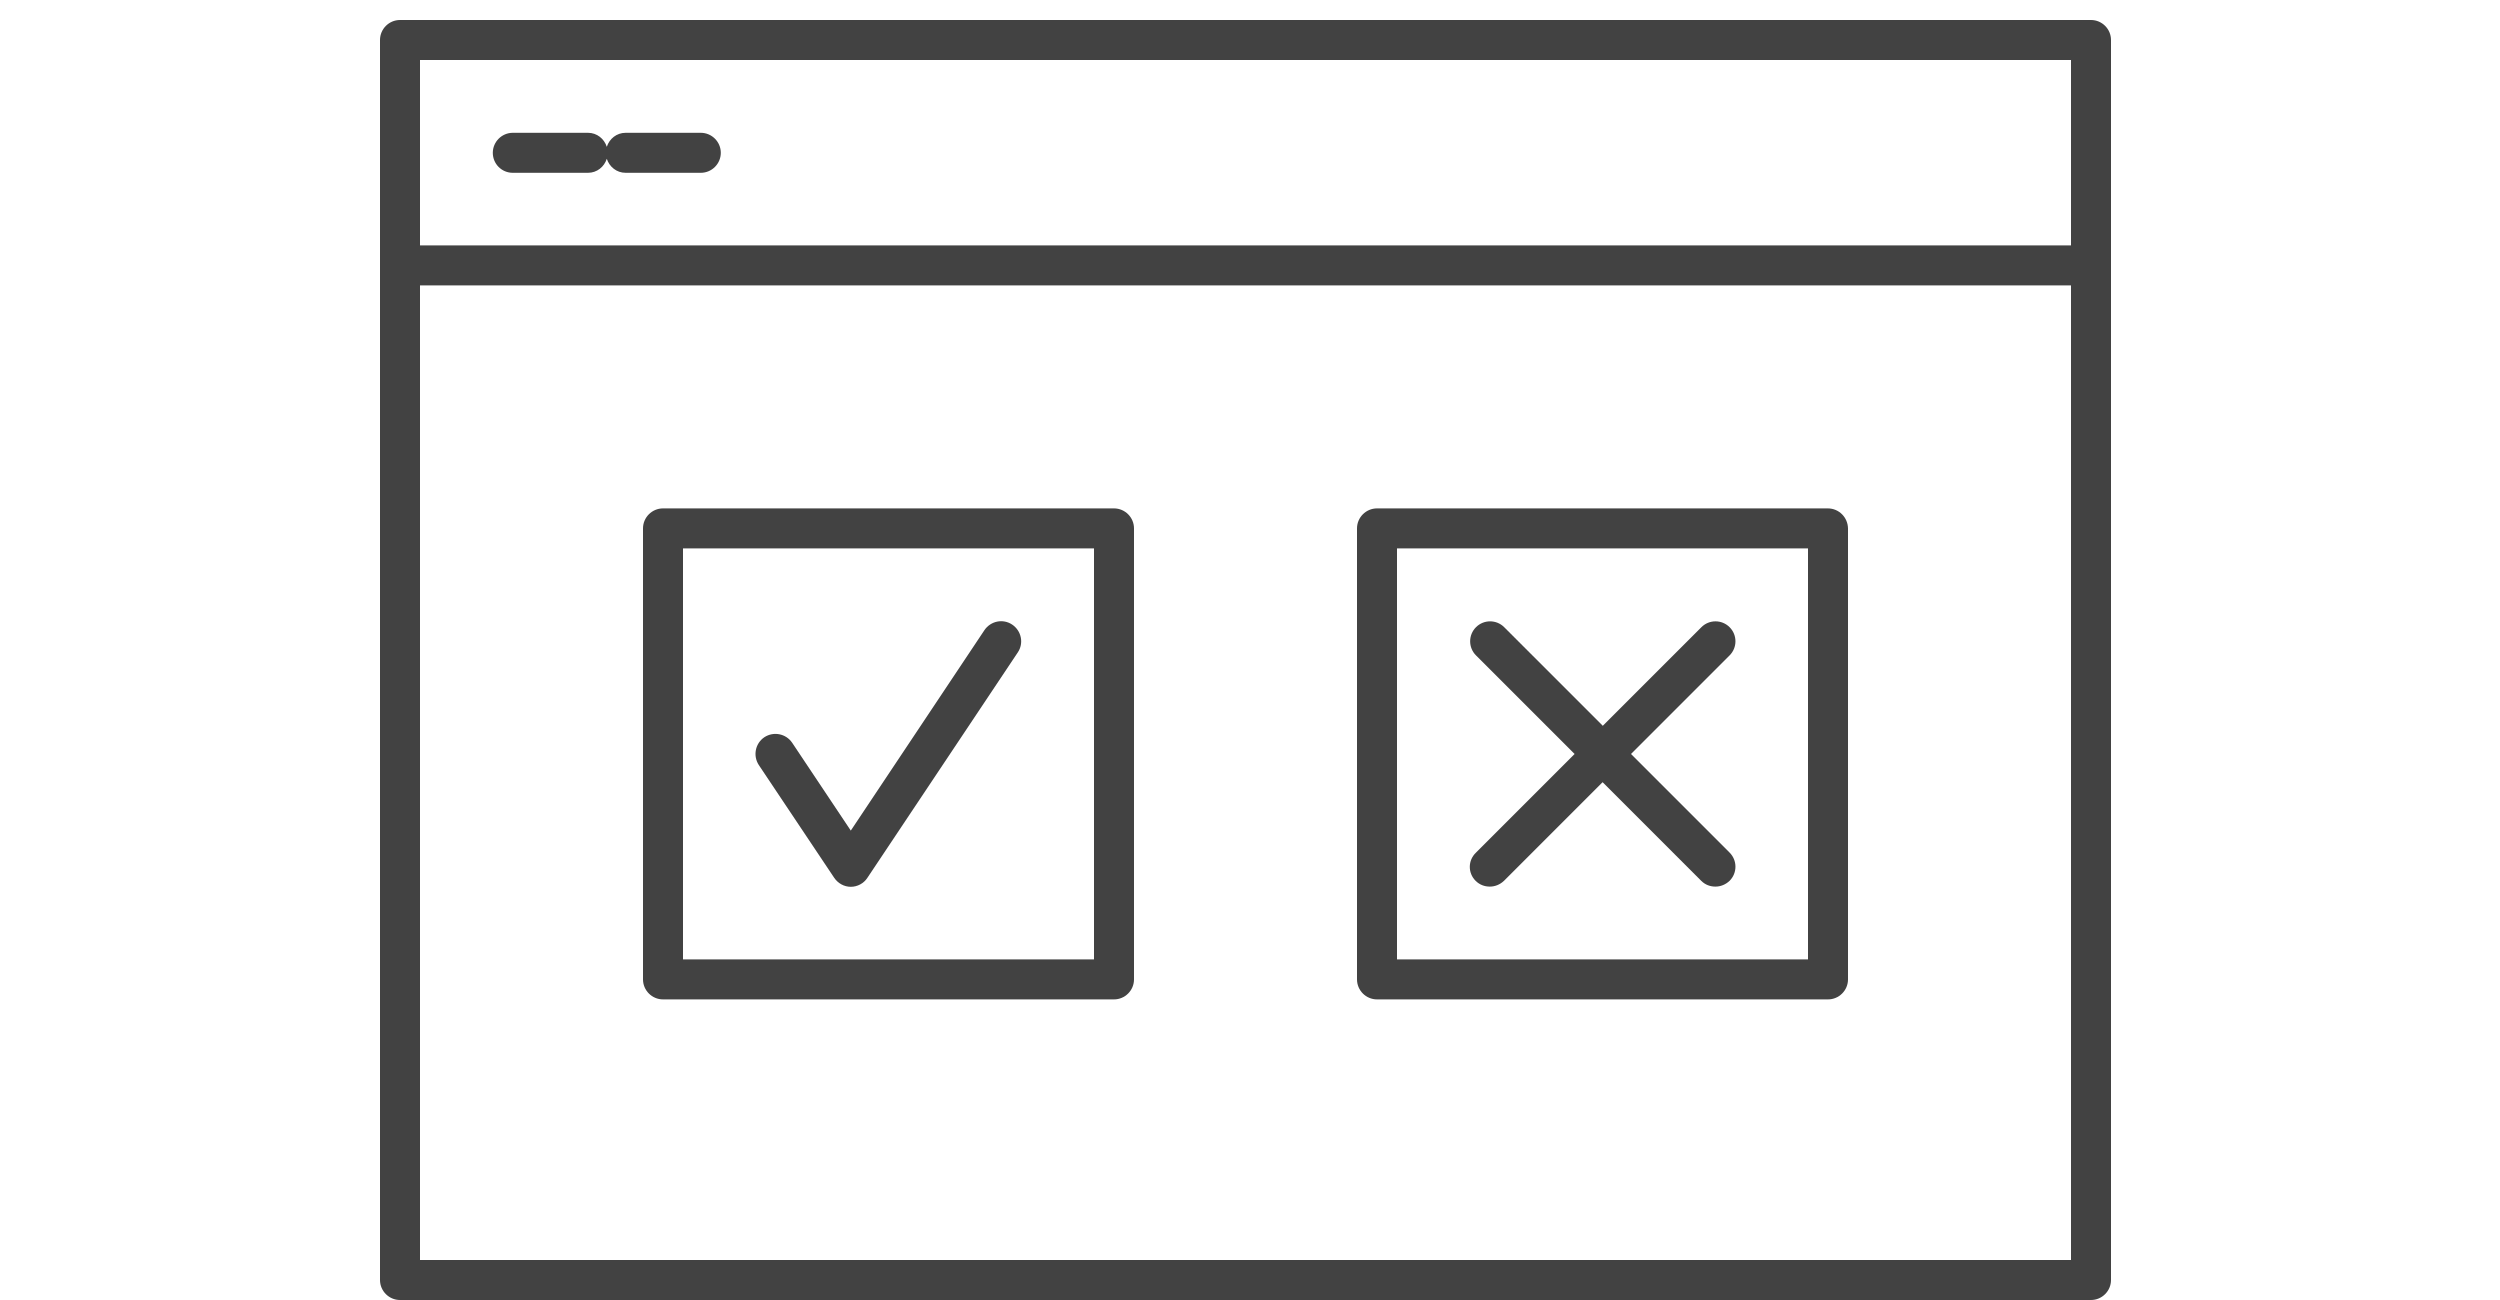 <?xml version="1.0" encoding="utf-8"?>
<!-- Generator: Adobe Illustrator 25.2.3, SVG Export Plug-In . SVG Version: 6.00 Build 0)  -->
<svg version="1.1" id="Layer_1" xmlns="http://www.w3.org/2000/svg" xmlns:xlink="http://www.w3.org/1999/xlink" x="0px" y="0px"
	 viewBox="0 0 125 65" style="enable-background:new 0 0 125 65;" xml:space="preserve">
<style type="text/css">
	.st0{fill:#424242;}
</style>
<g>
	<path class="st0" d="M104.55,1H20c-0.55,0-1,0.45-1,1v62c0,0.55,0.45,1,1,1h84.55c0.55,0,1-0.45,1-1V2
		C105.55,1.45,105.1,1,104.55,1z M103.55,3v9.27H21V3H103.55z M21,63V14.27h82.55V63H21z"/>
	<path class="st0" d="M25.64,8.64h3.76c0.45,0,0.81-0.3,0.94-0.7c0.13,0.4,0.49,0.7,0.94,0.7h3.76c0.55,0,1-0.45,1-1s-0.45-1-1-1
		h-3.76c-0.45,0-0.81,0.3-0.94,0.7c-0.13-0.4-0.49-0.7-0.94-0.7h-3.76c-0.55,0-1,0.45-1,1S25.08,8.64,25.64,8.64z"/>
	<path class="st0" d="M73.78,44.04c0.2,0.2,0.45,0.29,0.71,0.29s0.51-0.1,0.71-0.29l4.93-4.93l4.93,4.93
		c0.2,0.2,0.45,0.29,0.71,0.29s0.51-0.1,0.71-0.29c0.39-0.39,0.39-1.02,0-1.41l-4.93-4.93l4.93-4.93c0.39-0.39,0.39-1.02,0-1.41
		s-1.02-0.39-1.41,0l-4.93,4.93l-4.93-4.93c-0.39-0.39-1.02-0.39-1.41,0s-0.39,1.02,0,1.41l4.93,4.93l-4.93,4.93
		C73.39,43.02,73.39,43.65,73.78,44.04z"/>
	<path class="st0" d="M91.39,25.42H68.85c-0.55,0-1,0.45-1,1v22.55c0,0.55,0.45,1,1,1h22.55c0.55,0,1-0.45,1-1V26.42
		C92.39,25.87,91.95,25.42,91.39,25.42z M90.39,47.97H69.85V27.42h20.55V47.97z"/>
	<path class="st0" d="M41.71,43.89c0.19,0.28,0.5,0.45,0.83,0.45s0.65-0.17,0.83-0.45l7.52-11.27c0.31-0.46,0.18-1.08-0.28-1.39
		c-0.46-0.31-1.08-0.18-1.39,0.28l-6.68,10.02l-2.93-4.39c-0.31-0.46-0.93-0.58-1.39-0.28c-0.46,0.31-0.58,0.93-0.28,1.39
		L41.71,43.89z"/>
	<path class="st0" d="M55.7,25.42H33.15c-0.55,0-1,0.45-1,1v22.55c0,0.55,0.45,1,1,1H55.7c0.55,0,1-0.45,1-1V26.42
		C56.7,25.87,56.25,25.42,55.7,25.42z M54.7,47.97H34.15V27.42H54.7V47.97z"/>
</g>
</svg>
